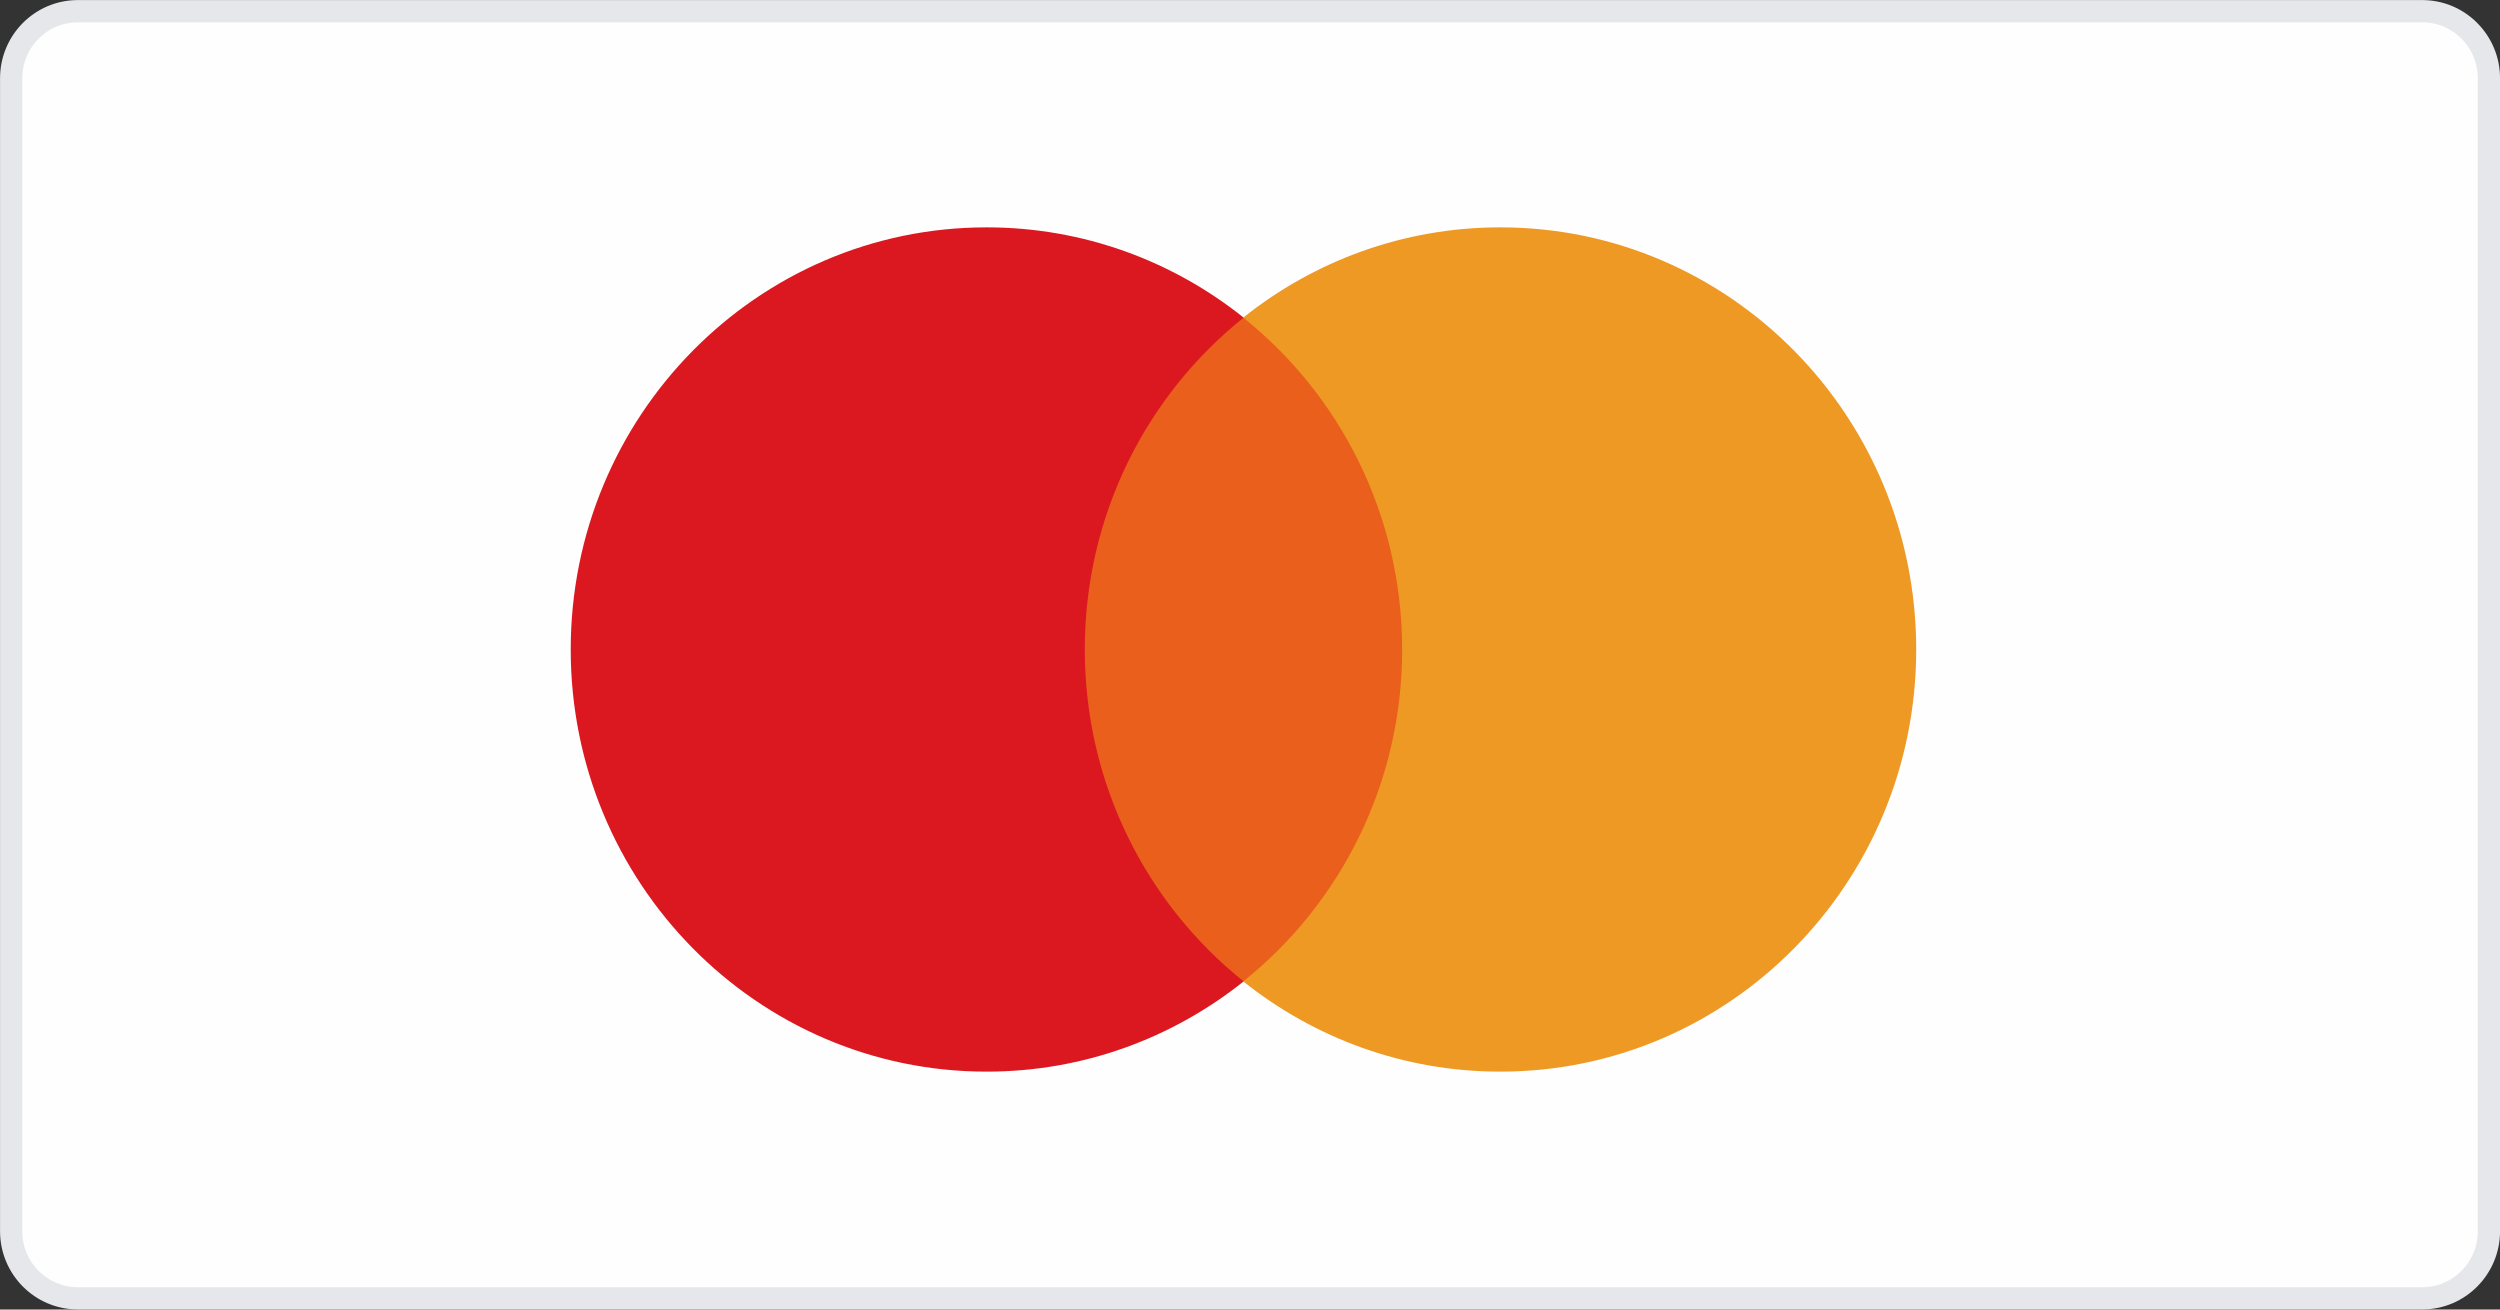 <svg width="84" height="44" viewBox="0 0 84 44" fill="none" xmlns="http://www.w3.org/2000/svg">
<rect x="0" y="0" width="84" height="44" fill="#333333" stroke="none"/>
<path fill-rule="evenodd" clip-rule="evenodd" d="M2.615 0.376H81.388C82.625 0.376 83.628 1.386 83.628 2.633V41.367C83.628 42.613 82.625 43.624 81.388 43.624H2.615C1.378 43.624 0.375 42.613 0.375 41.367V2.633C0.375 1.386 1.378 0.376 2.615 0.376" fill="#FEFEFE"/>
<path fill-rule="evenodd" clip-rule="evenodd" d="M2.615 0.376H81.388C82.625 0.376 83.628 1.386 83.628 2.633V41.367C83.628 42.613 82.625 43.624 81.388 43.624H2.615C1.378 43.624 0.375 42.613 0.375 41.367V2.633C0.375 1.386 1.378 0.376 2.615 0.376Z" stroke="#E6E7EA" stroke-width="0.747"/>
<mask id="mask0_1209_1762" style="mask-type:luminance" maskUnits="userSpaceOnUse" x="0" y="0" width="84" height="44">
<path fill-rule="evenodd" clip-rule="evenodd" d="M0 44H84V0H0V44Z" fill="white"/>
</mask>
<g mask="url(#mask0_1209_1762)">
<path fill-rule="evenodd" clip-rule="evenodd" d="M35.664 32.976H47.892V10.674H35.664V32.976Z" fill="#EA5F1B"/>
<path fill-rule="evenodd" clip-rule="evenodd" d="M36.449 21.823C36.449 17.299 38.536 13.27 41.786 10.672C39.409 8.773 36.409 7.639 33.149 7.639C25.432 7.639 19.176 13.989 19.176 21.823C19.176 29.657 25.432 36.007 33.149 36.007C36.409 36.007 39.409 34.873 41.786 32.975C38.536 30.377 36.449 26.348 36.449 21.823" fill="#DB1820"/>
<path fill-rule="evenodd" clip-rule="evenodd" d="M64.385 21.823C64.385 29.657 58.129 36.007 50.41 36.007C47.15 36.007 44.151 34.873 41.773 32.975C45.024 30.377 47.112 26.348 47.112 21.823C47.112 17.299 45.024 13.27 41.773 10.672C44.151 8.773 47.15 7.639 50.41 7.639C58.129 7.639 64.385 13.989 64.385 21.823" fill="#ED9924"/>
</g>
</svg>
